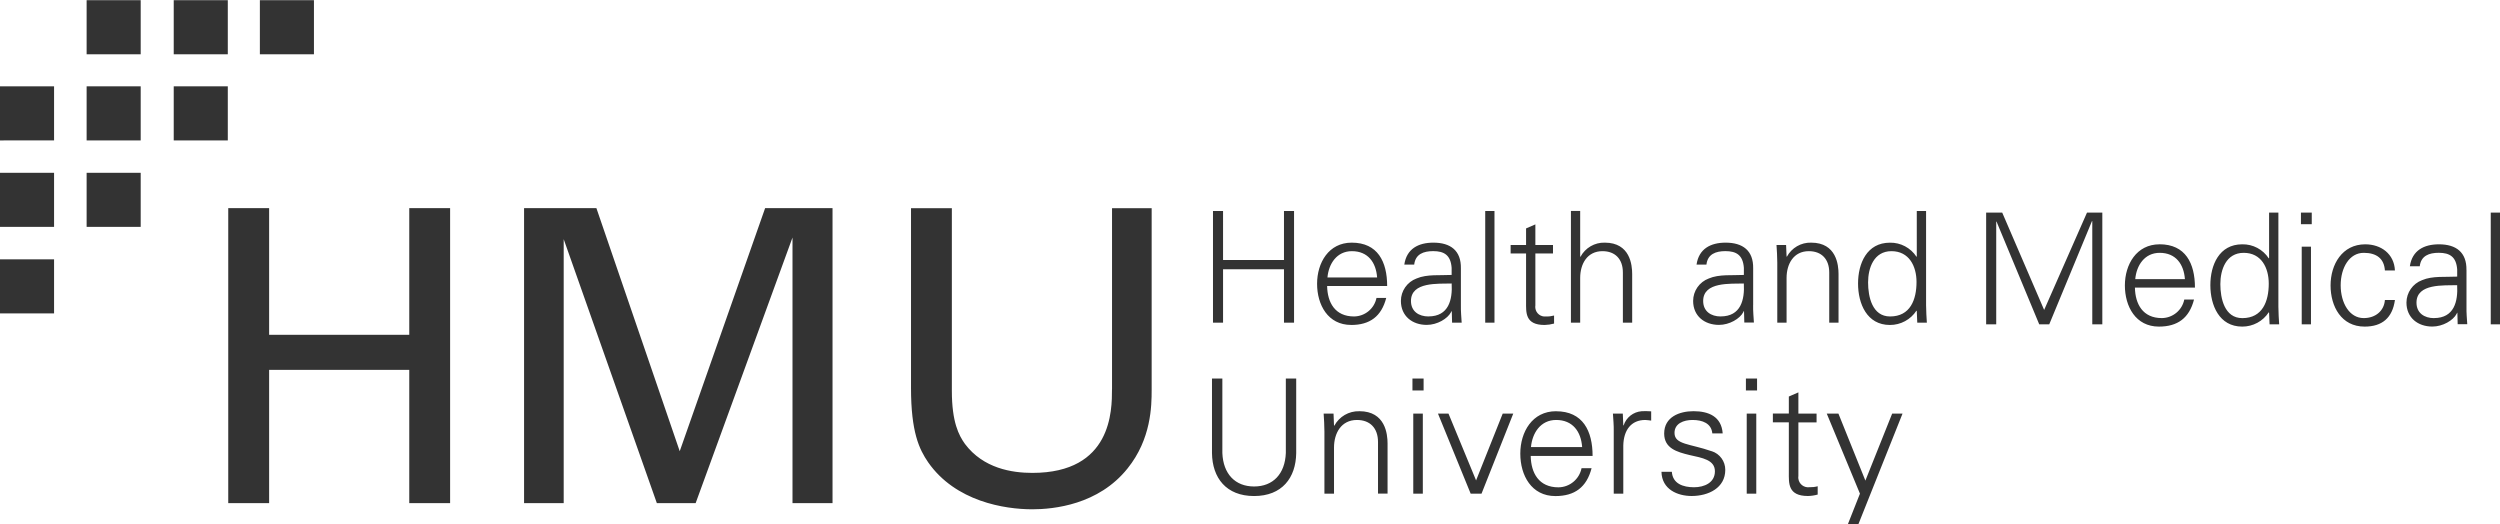 <svg xmlns="http://www.w3.org/2000/svg" id="Ebene_1" data-name="Ebene 1" viewBox="0 0 675.05 141.52" width="715" height="150">
<defs>
<style>.hmu-logo-hellblau{fill:#333333}.hmu-logo-gruen{fill:#333333}.hmu-logo-dunkelblau{fill:#333333}</style>
</defs>
<path d="M46.91 0h14.6v14.61h-14.6z" class="hmu-logo-hellblau"></path>
<path d="M46.91 23.26h14.6v14.61h-14.6z" class="hmu-logo-gruen"></path>
<path d="M70.17 0h14.6v14.61h-14.6z" class="hmu-logo-dunkelblau"></path>
<path d="M23.39 46.61h14.6v14.6h-14.6zm0-46.61h14.6v14.61h-14.6z" class="hmu-logo-gruen"></path>
<path d="M0 46.61h14.6v14.6H0zm23.39-23.35h14.6v14.61h-14.6z" class="hmu-logo-hellblau"></path>
<path d="M0 23.26h14.6v14.61H0z" class="hmu-logo-gruen"></path>
<path d="M0 69.97h14.6v14.6H0zm583.12-4.05c-6.22 0-9.36 5.43-9.36 11.11s2.92 11.11 9.19 11.11c5.05 0 8.19-2.3 9.48-7.31h-2.63c-.58 2.89-3.11 4.98-6.06 5.01-5.14 0-7.18-3.76-7.27-8.23h16.21c0-6.56-2.55-11.7-9.57-11.7Zm.04 2.3c4.34 0 6.51 3.05 6.81 7.1h-13.41c.33-3.68 2.5-7.1 6.6-7.1Zm-31.2 15.42-11.32-26.28h-4.34v30.16h2.72V59.78h.08l11.53 27.74h2.71l11.53-27.86h.09v27.86h2.71V57.36h-4.14l-11.57 26.28zm63.24-26.28h-2.5v12.28l-.08.08c-1.58-2.42-4.29-3.86-7.18-3.8-6.22 0-8.6 5.6-8.6 11.03s2.38 11.19 8.6 11.19c2.9.01 5.61-1.45 7.18-3.88l.08.17.13 3.09h2.59c-.08-1.42-.21-3.09-.21-4.72V57.36Zm-9.73 28.49c-4.8 0-5.93-5.31-5.93-9.19s1.54-8.44 6.31-8.44 6.76 4.05 6.76 8.31c0 4.76-1.67 9.32-7.14 9.32Zm-85.39-28.93h-2.51V69.2l-.08.08c-1.58-2.42-4.29-3.86-7.18-3.8-6.22 0-8.6 5.6-8.6 11.03s2.38 11.19 8.6 11.19c2.9.01 5.61-1.45 7.18-3.88l.08.17.13 3.09h2.59c-.08-1.42-.21-3.09-.21-4.72V56.92Zm-9.73 28.48c-4.8 0-5.93-5.31-5.93-9.19s1.55-8.44 6.31-8.44 6.77 4.05 6.77 8.31c0 4.76-1.67 9.32-7.14 9.32Zm-399.84 4.95H72.67v-34.2H61.63v79.65h11.04V99.83h37.84v35.97h11.03V56.15h-11.03v34.2zm189.75 14.67c0 5.74 0 22.62-21.51 22.62-5.52 0-13.24-1.21-18.2-7.83-1.65-2.32-3.53-5.85-3.53-14.34V56.16h-11.03v48.54c0 11.92 2.21 16.55 4.63 20.08 7.39 10.59 20.63 12.69 28.13 12.69 5.74 0 17.87-1.21 25.71-11.03 6.4-7.94 6.51-16.88 6.51-21.18V56.17h-10.7v48.87Zm321.25-38.47h2.5v20.97h-2.5zm-437.97 55.24-22.5-65.64h-19.53v79.65h10.7V64.53l25.15 71.27h10.48l26.15-71.71v71.71h10.81V56.15h-18.2l-23.06 65.64zm217.5-64.87h2.5v30.16h-2.5zm-70.79 15.74h16.45v14.41h2.72V56.92h-2.72v13.24h-16.45V56.92h-2.72v30.15h2.72V72.66zm16.95 49.61c-.22 5.64-3.45 9.04-8.57 9.04s-8.35-3.4-8.57-9.04v-20.11h-2.8v20.15c.09 6.67 3.83 11.58 11.37 11.58s11.28-4.91 11.37-11.58v-20.15h-2.8v20.11Zm64.87-40.79c0 2.84-.29 6.22 5.01 6.22.86-.02 1.72-.15 2.55-.38v-2.17c-.71.19-1.44.28-2.17.25-1.42.18-2.71-.83-2.89-2.25-.03-.24-.03-.48.01-.72V68.4h4.76v-2.3h-4.76v-5.56l-2.51 1.09v4.47h-4.17v2.3h4.17v13.07Zm253.92-8.62c.08-4.8-2.8-6.94-7.43-6.94-4.01 0-7.23 1.63-7.85 5.93h2.67c.33-2.84 2.51-3.64 5.14-3.64 2.97 0 4.72 1.09 4.97 4.51v1.92c-3.05.17-6.68-.25-9.48.96-2.53.94-4.21 3.36-4.22 6.06 0 4.09 3.09 6.47 6.98 6.47 2.84 0 5.64-1.67 6.56-3.43l.13-.29h.08l.08 3.09h2.59c-.09-1.42-.25-3.09-.21-4.72v-9.94Zm-8.77 12.99c-2.55 0-4.72-1.34-4.72-4.18 0-5.26 7.43-4.6 10.98-4.72.25 4.39-.79 8.89-6.27 8.89Zm-18.97-17.63c3.47 0 5.51 1.55 5.72 4.76h2.71c-.21-4.47-3.72-7.06-8.02-7.06-6.22 0-9.36 5.43-9.36 11.11s2.92 11.11 9.19 11.11c4.76 0 7.52-2.38 8.19-7.18h-2.71c-.21 2.88-2.47 4.88-5.72 4.88-3.84 0-6.22-4.05-6.22-8.85s2.38-8.77 6.22-8.77Zm-166.6 43.41h2.58v21.62h-2.58zM621.3 57.36h2.92v3.13h-2.92zm51.25 0h2.5v30.16h-2.5zm-229.28 53.63c-2.25.17-4.17 1.69-4.86 3.83h-.09l-.13-3.19h-2.67c.09 1.47.26 3.19.22 4.87v16.75h2.58v-13.01c.09-4.13 2.11-6.89 5.94-6.89.52 0 1.08.13 1.59.17v-2.5c-.86-.04-1.72-.09-2.59-.04Zm42.32 18.22c-.03-.25-.03-.49.01-.74V114h4.91v-2.37h-4.91v-5.73l-2.58 1.12v4.6h-4.31v2.37h4.31v13.48c0 2.93-.3 6.41 5.17 6.41.89-.02 1.77-.15 2.62-.39v-2.24c-.73.2-1.48.28-2.24.26-1.46.18-2.8-.85-2.98-2.32Zm-65.44-18.22c-6.41 0-9.64 5.6-9.64 11.46s3.01 11.45 9.47 11.45c5.21 0 8.44-2.37 9.78-7.53h-2.71c-.6 2.98-3.2 5.14-6.24 5.17-5.3 0-7.41-3.88-7.49-8.48h16.71c0-6.76-2.63-12.06-9.86-12.06Zm.04 2.36c4.48 0 6.72 3.14 7.02 7.32h-13.82c.35-3.79 2.58-7.32 6.8-7.32Zm18.02-39.81v13.53h2.51V73.95c0-2.42-.54-8.48-7.39-8.48-2.73-.08-5.27 1.4-6.56 3.8h-.09V56.91h-2.5v30.16h2.5V75c0-3.76 1.88-7.23 6.02-7.23 3.42 0 5.51 2.13 5.51 5.76Zm35.18 8.81v-9.94c.08-4.8-2.8-6.94-7.44-6.94-4.01 0-7.23 1.63-7.85 5.93h2.67c.33-2.84 2.51-3.64 5.14-3.64 2.96 0 4.72 1.09 4.97 4.51v1.92c-3.05.17-6.68-.25-9.48.96-2.53.94-4.22 3.36-4.22 6.06 0 4.09 3.09 6.47 6.98 6.47 2.84 0 5.64-1.67 6.56-3.43l.12-.29h.08l.08 3.09h2.59c-.08-1.42-.25-3.09-.21-4.72Zm-8.78 3.05c-2.55 0-4.72-1.34-4.72-4.18 0-5.26 7.43-4.6 10.98-4.72.25 4.39-.79 8.89-6.26 8.89Zm39.08 44.32-7.28-18.09h-3.15l8.96 21.62-3.27 8.27h2.84l11.93-29.89h-2.8l-7.23 18.09zm-41.51-7.93c-5.86-2.06-10.03-1.76-10.03-4.95 0-2.54 2.45-3.49 4.87-3.49 2.67 0 5.08.9 5.34 3.62h2.8c-.34-4.56-3.79-5.99-7.88-5.99-3.79 0-7.92 1.55-7.92 6.03 0 4 3.45 4.99 6.85 5.81 3.44.77 6.85 1.29 6.85 4.39s-2.89 4.31-5.64 4.31c-2.93 0-5.77-.95-5.99-4.18h-2.8c.09 4.78 4.39 6.54 8.14 6.54 4.57 0 9.09-2.19 9.09-7.06.01-2.3-1.47-4.34-3.66-5.04Zm9.25-19.63h3.01v3.23h-3.01zm-89.82 9.47h2.58v21.62h-2.58zm16.96 18.04-7.45-18.04h-2.84l8.83 21.62h2.93l8.57-21.62h-2.85l-7.19 18.04zM364.83 87.7c5.05 0 8.19-2.3 9.48-7.31h-2.63c-.58 2.89-3.11 4.98-6.06 5.01-5.14 0-7.19-3.76-7.27-8.23h16.21c0-6.56-2.55-11.7-9.57-11.7-6.22 0-9.35 5.43-9.35 11.11s2.92 11.11 9.19 11.11Zm.21-19.93c4.34 0 6.52 3.05 6.81 7.1h-13.41c.33-3.68 2.51-7.1 6.6-7.1Zm2.01 43.22c-2.82-.08-5.43 1.44-6.76 3.92l-.08-.09-.13-3.19h-2.67c.09 1.47.21 3.19.21 4.87v16.75h2.59V120.8c0-3.88 1.94-7.45 6.2-7.45 3.53 0 5.68 2.2 5.68 5.94v13.95h2.58v-13.52c0-2.5-.56-8.74-7.62-8.74Zm24.76-26.72.12-.29h.08l.08 3.09h2.59c-.08-1.42-.25-3.09-.21-4.72v-9.94c.08-4.8-2.8-6.94-7.43-6.94-4.01 0-7.23 1.63-7.85 5.93h2.67c.33-2.84 2.51-3.64 5.14-3.64 2.96 0 4.72 1.09 4.97 4.51v1.92c-3.05.17-6.68-.25-9.48.96-2.53.94-4.22 3.36-4.22 6.06 0 4.09 3.09 6.47 6.97 6.47 2.84 0 5.64-1.67 6.56-3.43Zm-6.1 1.13c-2.55 0-4.72-1.34-4.72-4.18 0-5.26 7.43-4.6 10.99-4.72.25 4.39-.79 8.89-6.27 8.89Zm-4.32 16.76h3.01v3.23h-3.01zm112.54-15.09h2.51V73.95c0-2.42-.54-8.48-7.39-8.48-2.73-.08-5.27 1.4-6.56 3.8l-.08-.08-.13-3.09h-2.59c.09 1.42.21 3.09.21 4.72v16.25h2.51V75c0-3.76 1.88-7.23 6.01-7.23 3.42 0 5.51 2.13 5.51 5.76v13.53Z" class="hmu-logo-dunkelblau"></path>
</svg>
